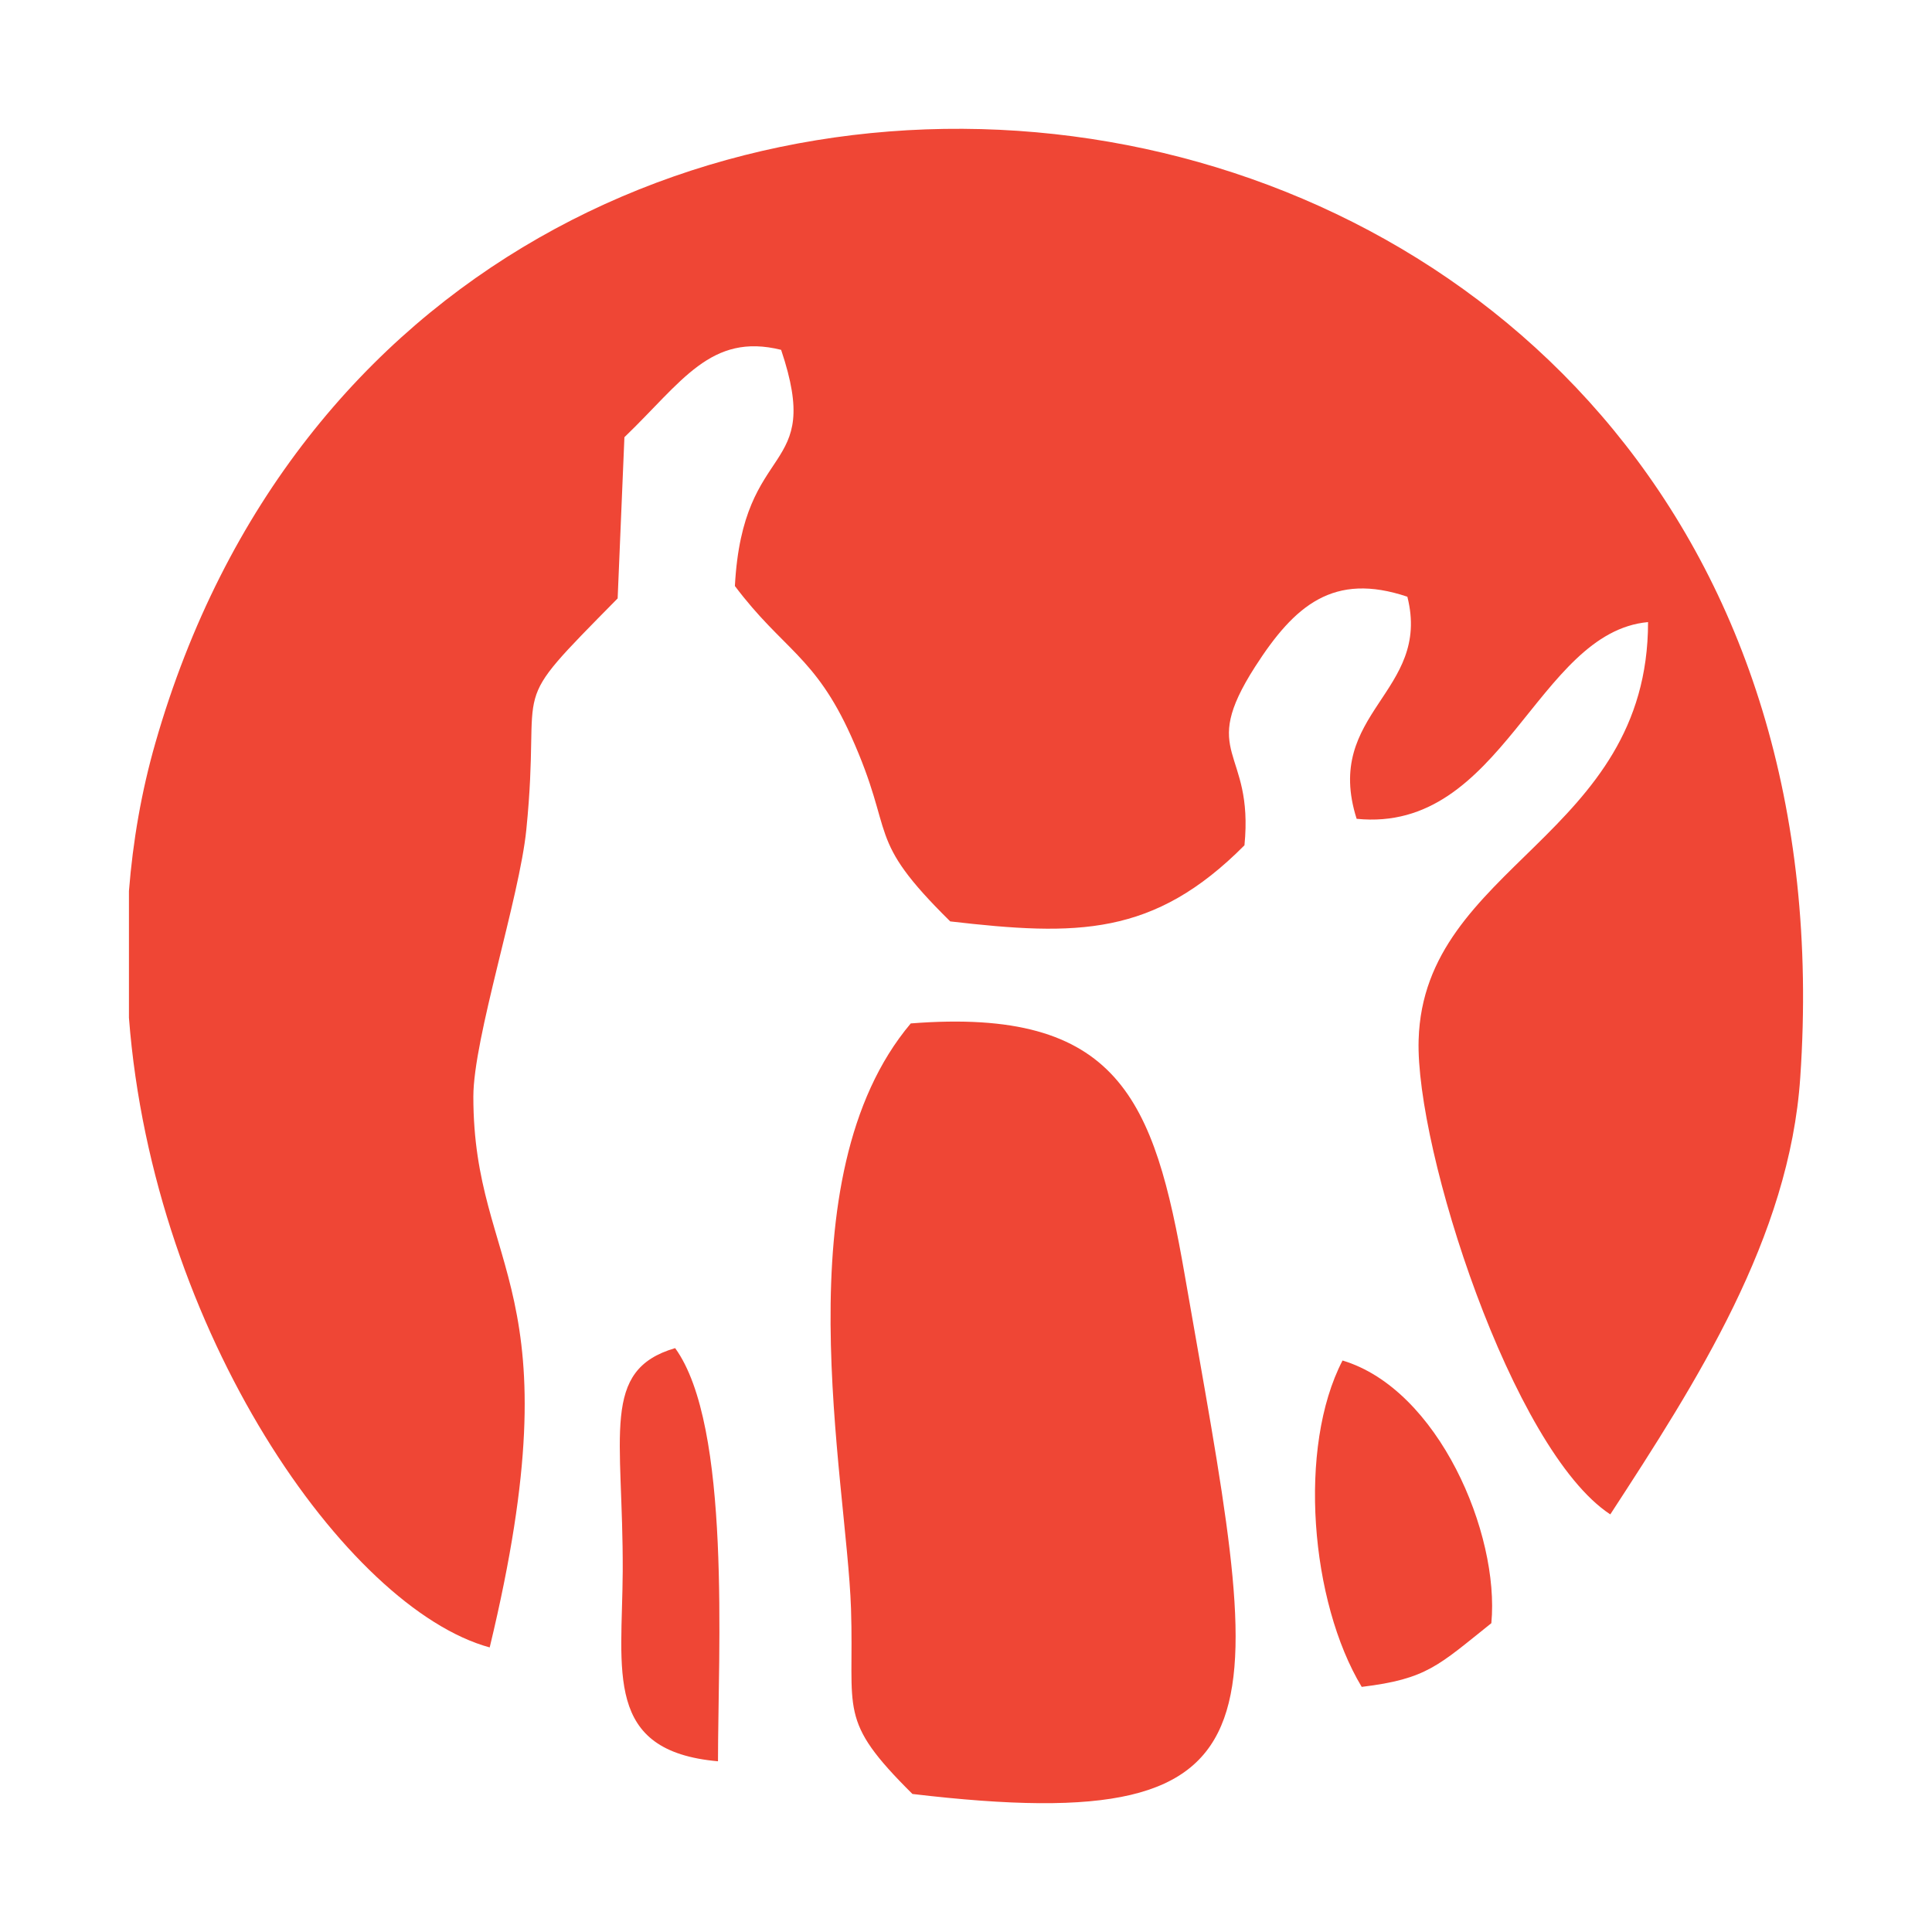 <svg width="240" height="240" viewBox="0 0 240 240" fill="none" xmlns="http://www.w3.org/2000/svg">
<path d="M60.832 204.649C71.685 159.624 58.801 158.084 58.801 136.237C58.801 128.955 64.543 111.519 65.383 103.047C67.344 83.58 62.512 88.762 76.727 74.337L77.567 54.311C84.709 47.449 88.281 41.287 97.033 43.458C102.355 59.283 92.272 54.311 91.291 72.797C97.243 80.709 101.235 81.48 105.716 91.423C111.388 104.027 107.326 103.887 118.04 114.46C133.795 116.281 143.318 116.351 154.591 105.007C155.782 92.893 148.78 93.944 155.922 82.81C160.823 75.178 165.655 71.046 174.828 74.127C177.839 86.031 164.325 88.482 168.526 101.716C186.662 103.537 190.863 78.539 204.727 77.278C204.727 103.957 176.859 107.458 176.228 129.165C175.808 142.749 187.852 180.141 200.036 188.123C210.749 171.668 222.303 153.743 223.633 133.856C232.946 -1.847 53.409 -26.564 19.309 92.263C17.558 98.355 16.508 104.517 16.018 110.679V126.434C19.029 165.506 43.116 199.817 60.832 204.649Z" fill="#EF4635"/>
<path d="M113.348 222.854C161.874 228.596 156.762 213.612 147.169 158.364C143.388 136.587 138.977 125.104 113.138 127.134C97.033 146.25 105.156 183.502 105.716 199.817C106.136 212.701 103.965 213.542 113.348 222.854ZM169.156 209.55C177.279 208.57 178.679 206.889 185.261 201.638C186.312 190.504 178.679 172.579 166.775 169.007C161.174 179.791 162.784 198.977 169.156 209.55ZM89.191 218.793C89.191 205.209 90.871 177.13 83.869 167.467C74.556 170.198 77.427 178.18 77.357 195.196C77.287 207.66 74.976 217.533 89.191 218.793Z" fill="#EF4635"/>
</svg>

